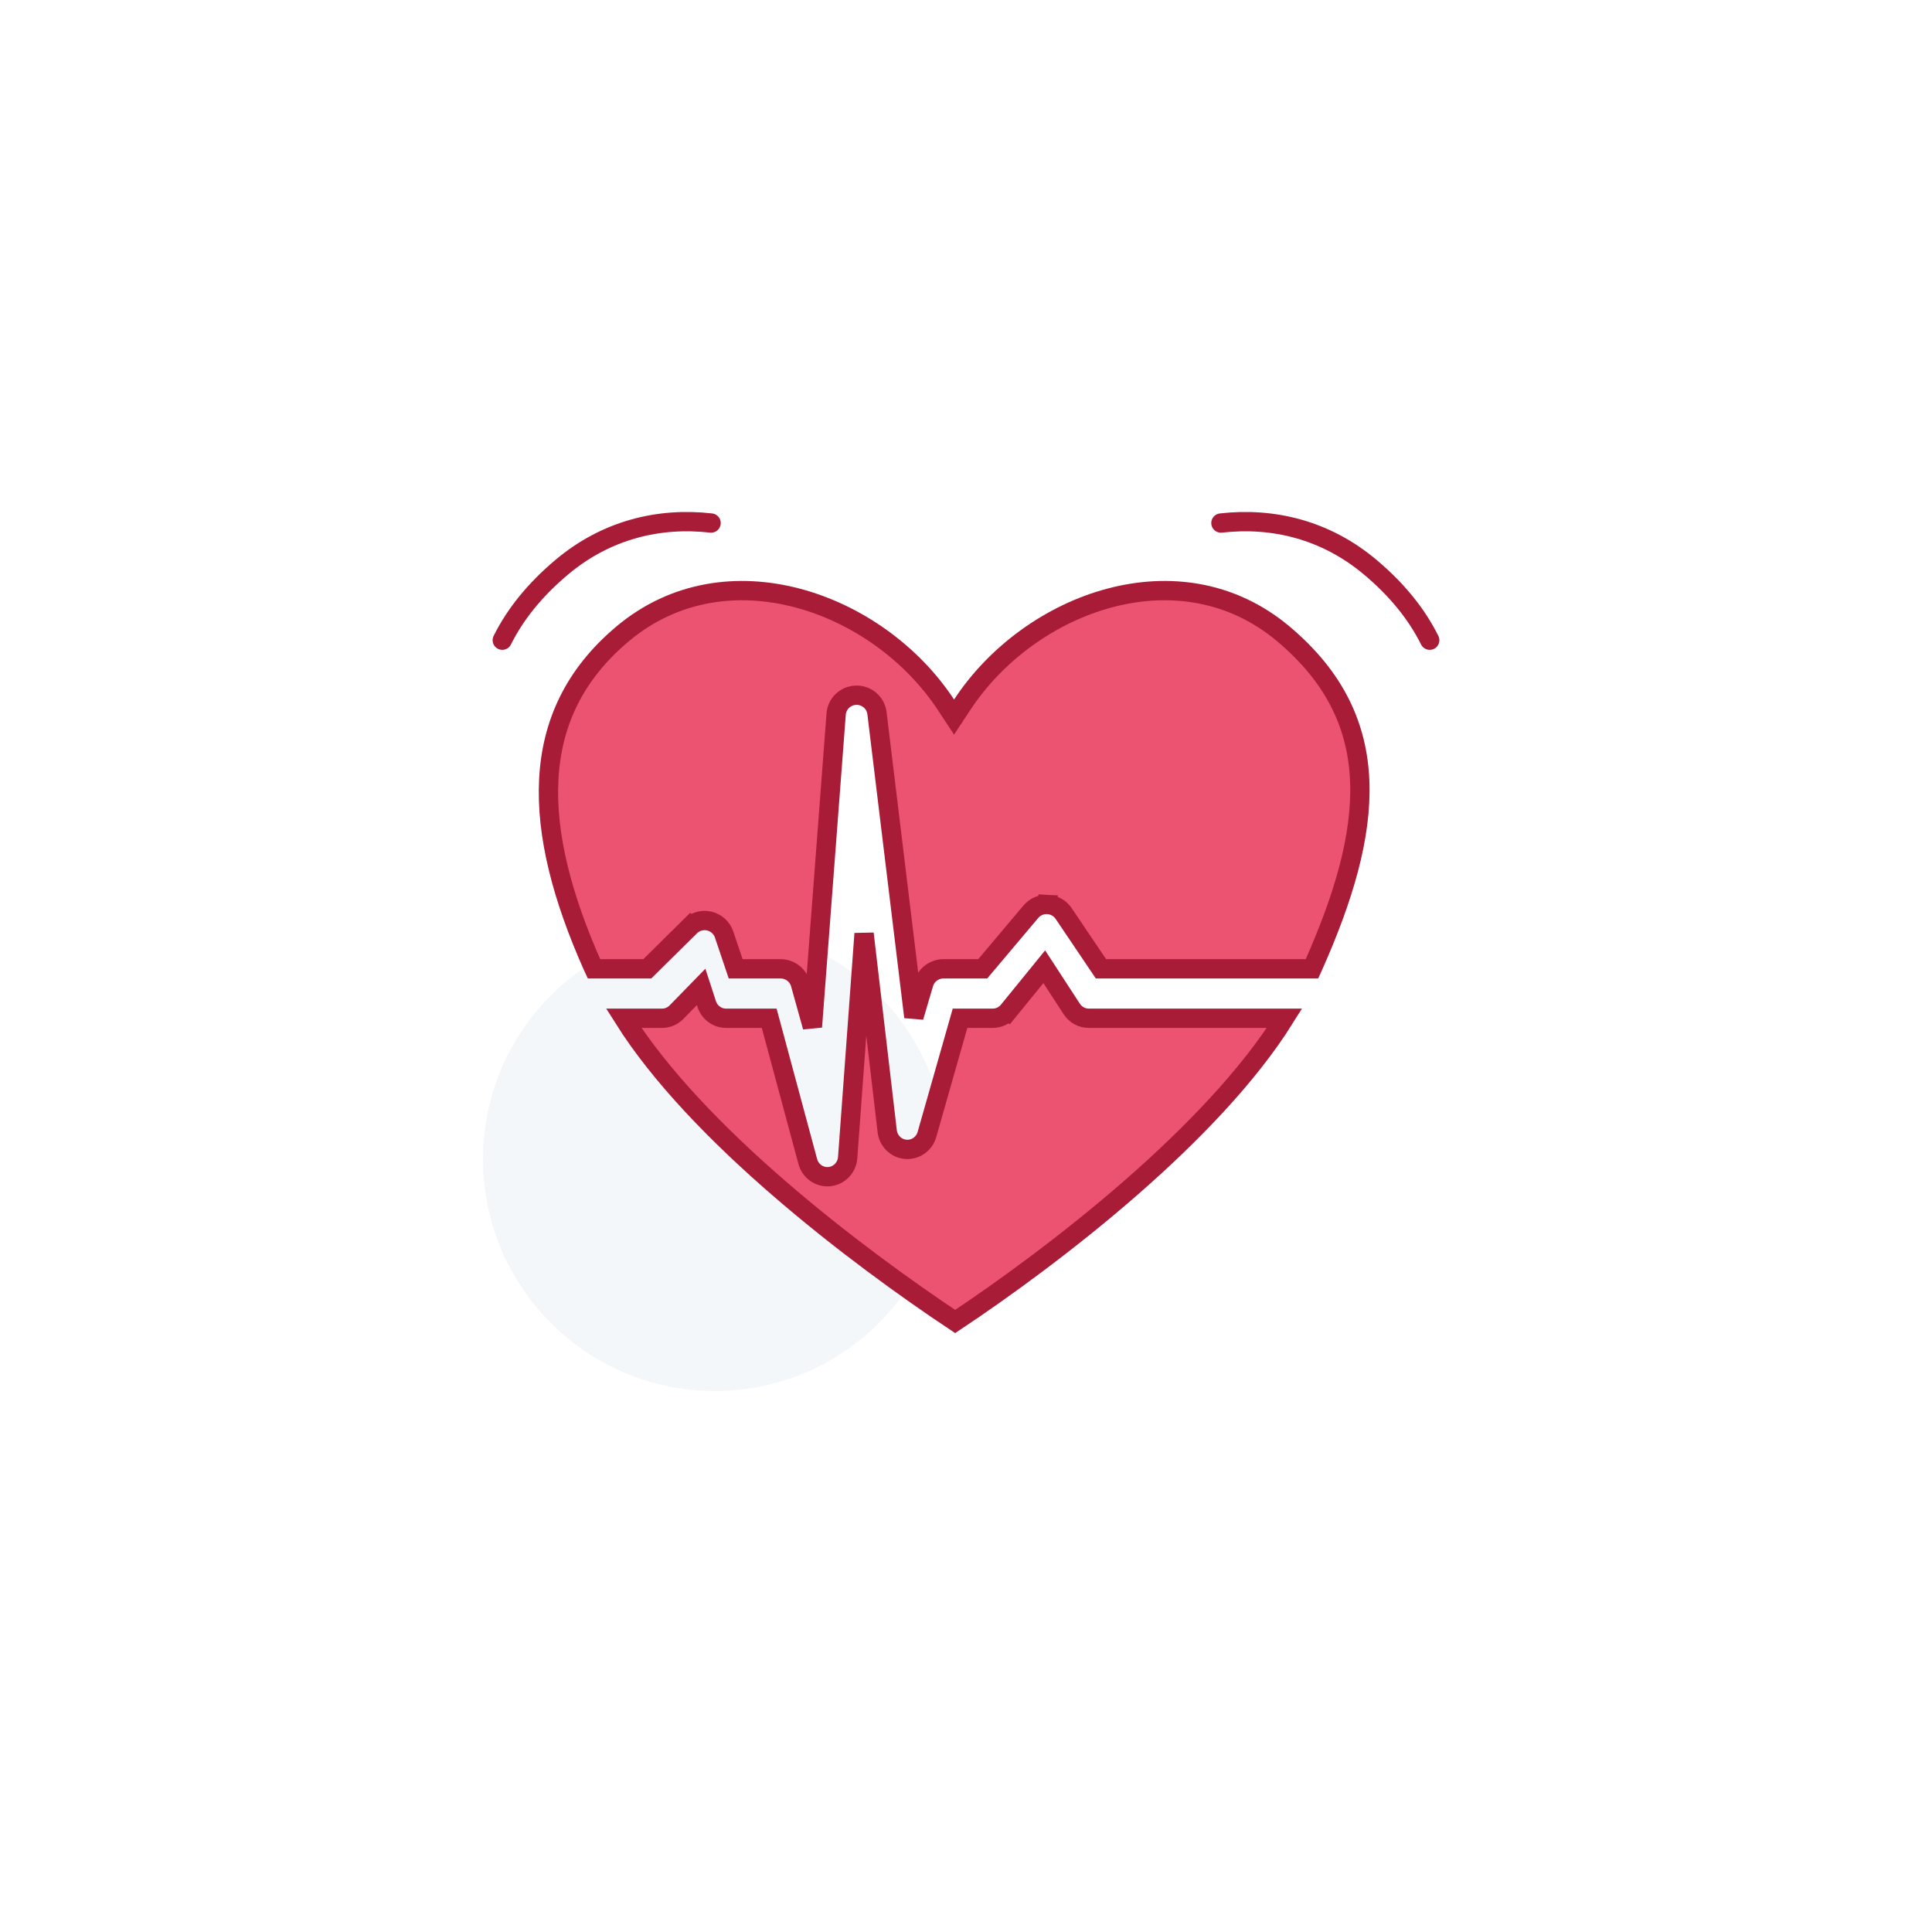 <svg width="100" height="100" viewBox="0 0 100 100" fill="none" xmlns="http://www.w3.org/2000/svg">
<circle opacity="0.05" cx="37" cy="60" r="12" fill="#275499"/>
<path d="M44.724 48.325L45.922 58.553C45.98 59.047 46.373 59.446 46.88 59.489C47.387 59.532 47.841 59.203 47.978 58.722L49.691 52.705H51.384C51.701 52.705 51.998 52.561 52.196 52.317L51.809 52.002L52.196 52.317L54.051 50.038L55.475 52.226C55.668 52.523 55.997 52.705 56.354 52.705H66.487C64.613 55.699 61.668 58.742 58.555 61.462C55.312 64.295 51.918 66.751 49.439 68.401C46.957 66.75 43.54 64.294 40.273 61.461C37.136 58.741 34.167 55.698 32.284 52.705H34.267C34.55 52.705 34.819 52.59 35.016 52.389L36.291 51.082L36.581 51.973C36.721 52.404 37.12 52.705 37.58 52.705H39.813L41.811 60.121C41.944 60.615 42.41 60.953 42.929 60.902C43.447 60.85 43.838 60.428 43.875 59.92L44.724 48.325Z" fill="#EB5371" stroke="#A91C38"/>
<path d="M48.964 36.481L49.382 37.116L49.8 36.481C51.559 33.806 54.393 31.756 57.455 30.947C60.507 30.14 63.76 30.57 66.426 32.809C69.132 35.083 70.272 37.626 70.38 40.446C70.489 43.299 69.543 46.477 67.976 49.995C67.954 50.045 67.931 50.095 67.908 50.146H56.985L55.053 47.281C54.866 47.004 54.56 46.833 54.227 46.815L54.201 47.314L54.227 46.815C53.895 46.797 53.572 46.936 53.357 47.191L50.866 50.146H48.833C48.365 50.146 47.948 50.451 47.814 50.904L47.301 52.64L45.392 36.913C45.326 36.369 44.856 35.972 44.314 35.984C43.773 35.996 43.32 36.414 43.279 36.96L42.05 53.15L41.428 50.919C41.299 50.459 40.878 50.146 40.404 50.146H38.078L37.478 48.366C37.36 48.018 37.07 47.758 36.714 47.674C36.358 47.591 35.983 47.696 35.722 47.953L36.074 48.309L35.722 47.953L33.504 50.146H30.744C30.72 50.095 30.698 50.045 30.675 49.995C29.114 46.489 28.252 43.235 28.404 40.342C28.554 37.472 29.701 34.929 32.226 32.809C34.891 30.571 38.173 30.14 41.254 30.947C44.345 31.757 47.206 33.808 48.964 36.481Z" fill="#EB5371" stroke="#A91C38"/>
<path d="M63.195 27.072C65.868 26.767 68.605 27.41 70.921 29.356C72.328 30.538 73.334 31.799 74.002 33.136" stroke="#A91C38" stroke-linecap="round"/>
<path d="M36.805 27.072C34.132 26.767 31.395 27.41 29.079 29.356C27.672 30.538 26.666 31.799 25.998 33.136" stroke="#A91C38" stroke-linecap="round"/>
</svg>
